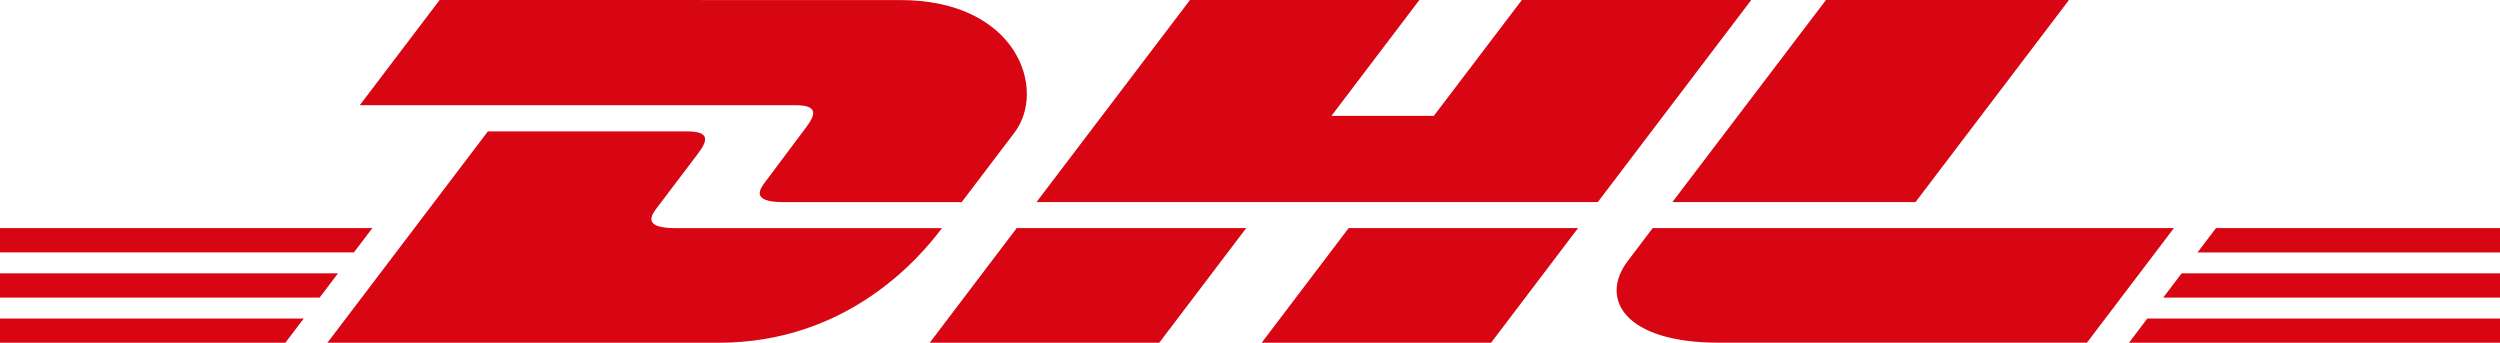 <?xml version="1.0" encoding="UTF-8"?>
<svg width="124px" height="17px" viewBox="0 0 124 17" version="1.1" xmlns="http://www.w3.org/2000/svg" xmlns:xlink="http://www.w3.org/1999/xlink">
    <title>dhl-3</title>
    <g id="Page-1" stroke="none" stroke-width="1" fill="none" fill-rule="evenodd">
        <g id="01.-Sixplus" transform="translate(-123, -2112)" fill="#D80613" fill-rule="nonzero">
            <g id="dhl-3" transform="translate(123, 2112)">
                <path d="M21.806,0 L17.845,5.218 L39.436,5.218 C40.527,5.218 40.514,5.617 39.98,6.321 C39.438,7.034 38.532,8.266 37.979,8.992 C37.699,9.359 37.192,10.027 38.869,10.027 L47.699,10.027 L50.316,6.58 C51.938,4.445 50.457,0.003 44.655,0.003 L21.806,0 Z" id="Trazado"></path>
                <path d="M16.241,17 L24.199,6.517 L34.075,6.517 C35.166,6.517 35.153,6.918 34.619,7.62 L32.604,10.28 C32.324,10.647 31.817,11.315 33.495,11.315 L46.722,11.315 C45.624,12.777 42.052,17 35.648,17 L16.241,17 Z M61.813,11.312 L57.498,17 L46.114,17 L50.43,11.312 L61.813,11.312 Z M79.25,10.024 L51.41,10.024 L59.023,0 L70.401,0 L66.039,5.748 L71.117,5.748 L75.484,0 L86.862,0 L79.25,10.024 Z M78.272,11.312 L73.957,17 L62.579,17 L66.894,11.312 L78.272,11.312 Z M0,13.556 L16.766,13.556 L15.852,14.762 L0,14.762 L0,13.556 Z M0,11.312 L18.471,11.312 L17.553,12.518 L0,12.518 L0,11.312 Z M0,15.799 L15.065,15.799 L14.153,17 L0,17 L0,15.799 Z M124,14.762 L107.294,14.762 L108.211,13.556 L124,13.556 L124,14.762 Z M124,17 L105.597,17 L106.507,15.799 L124,15.799 L124,17 Z M109.913,11.312 L124,11.312 L124,12.521 L108.998,12.521 L109.913,11.312 Z M102.621,0 L95.009,10.024 L82.95,10.024 L90.568,0 L102.621,0 Z M81.975,11.312 C81.975,11.312 81.145,12.415 80.739,12.943 C79.312,14.817 80.573,16.997 85.237,16.997 L103.512,16.997 L107.827,11.312 L81.975,11.312 Z" id="Forma"></path>
            </g>
        </g>
    </g>
</svg>